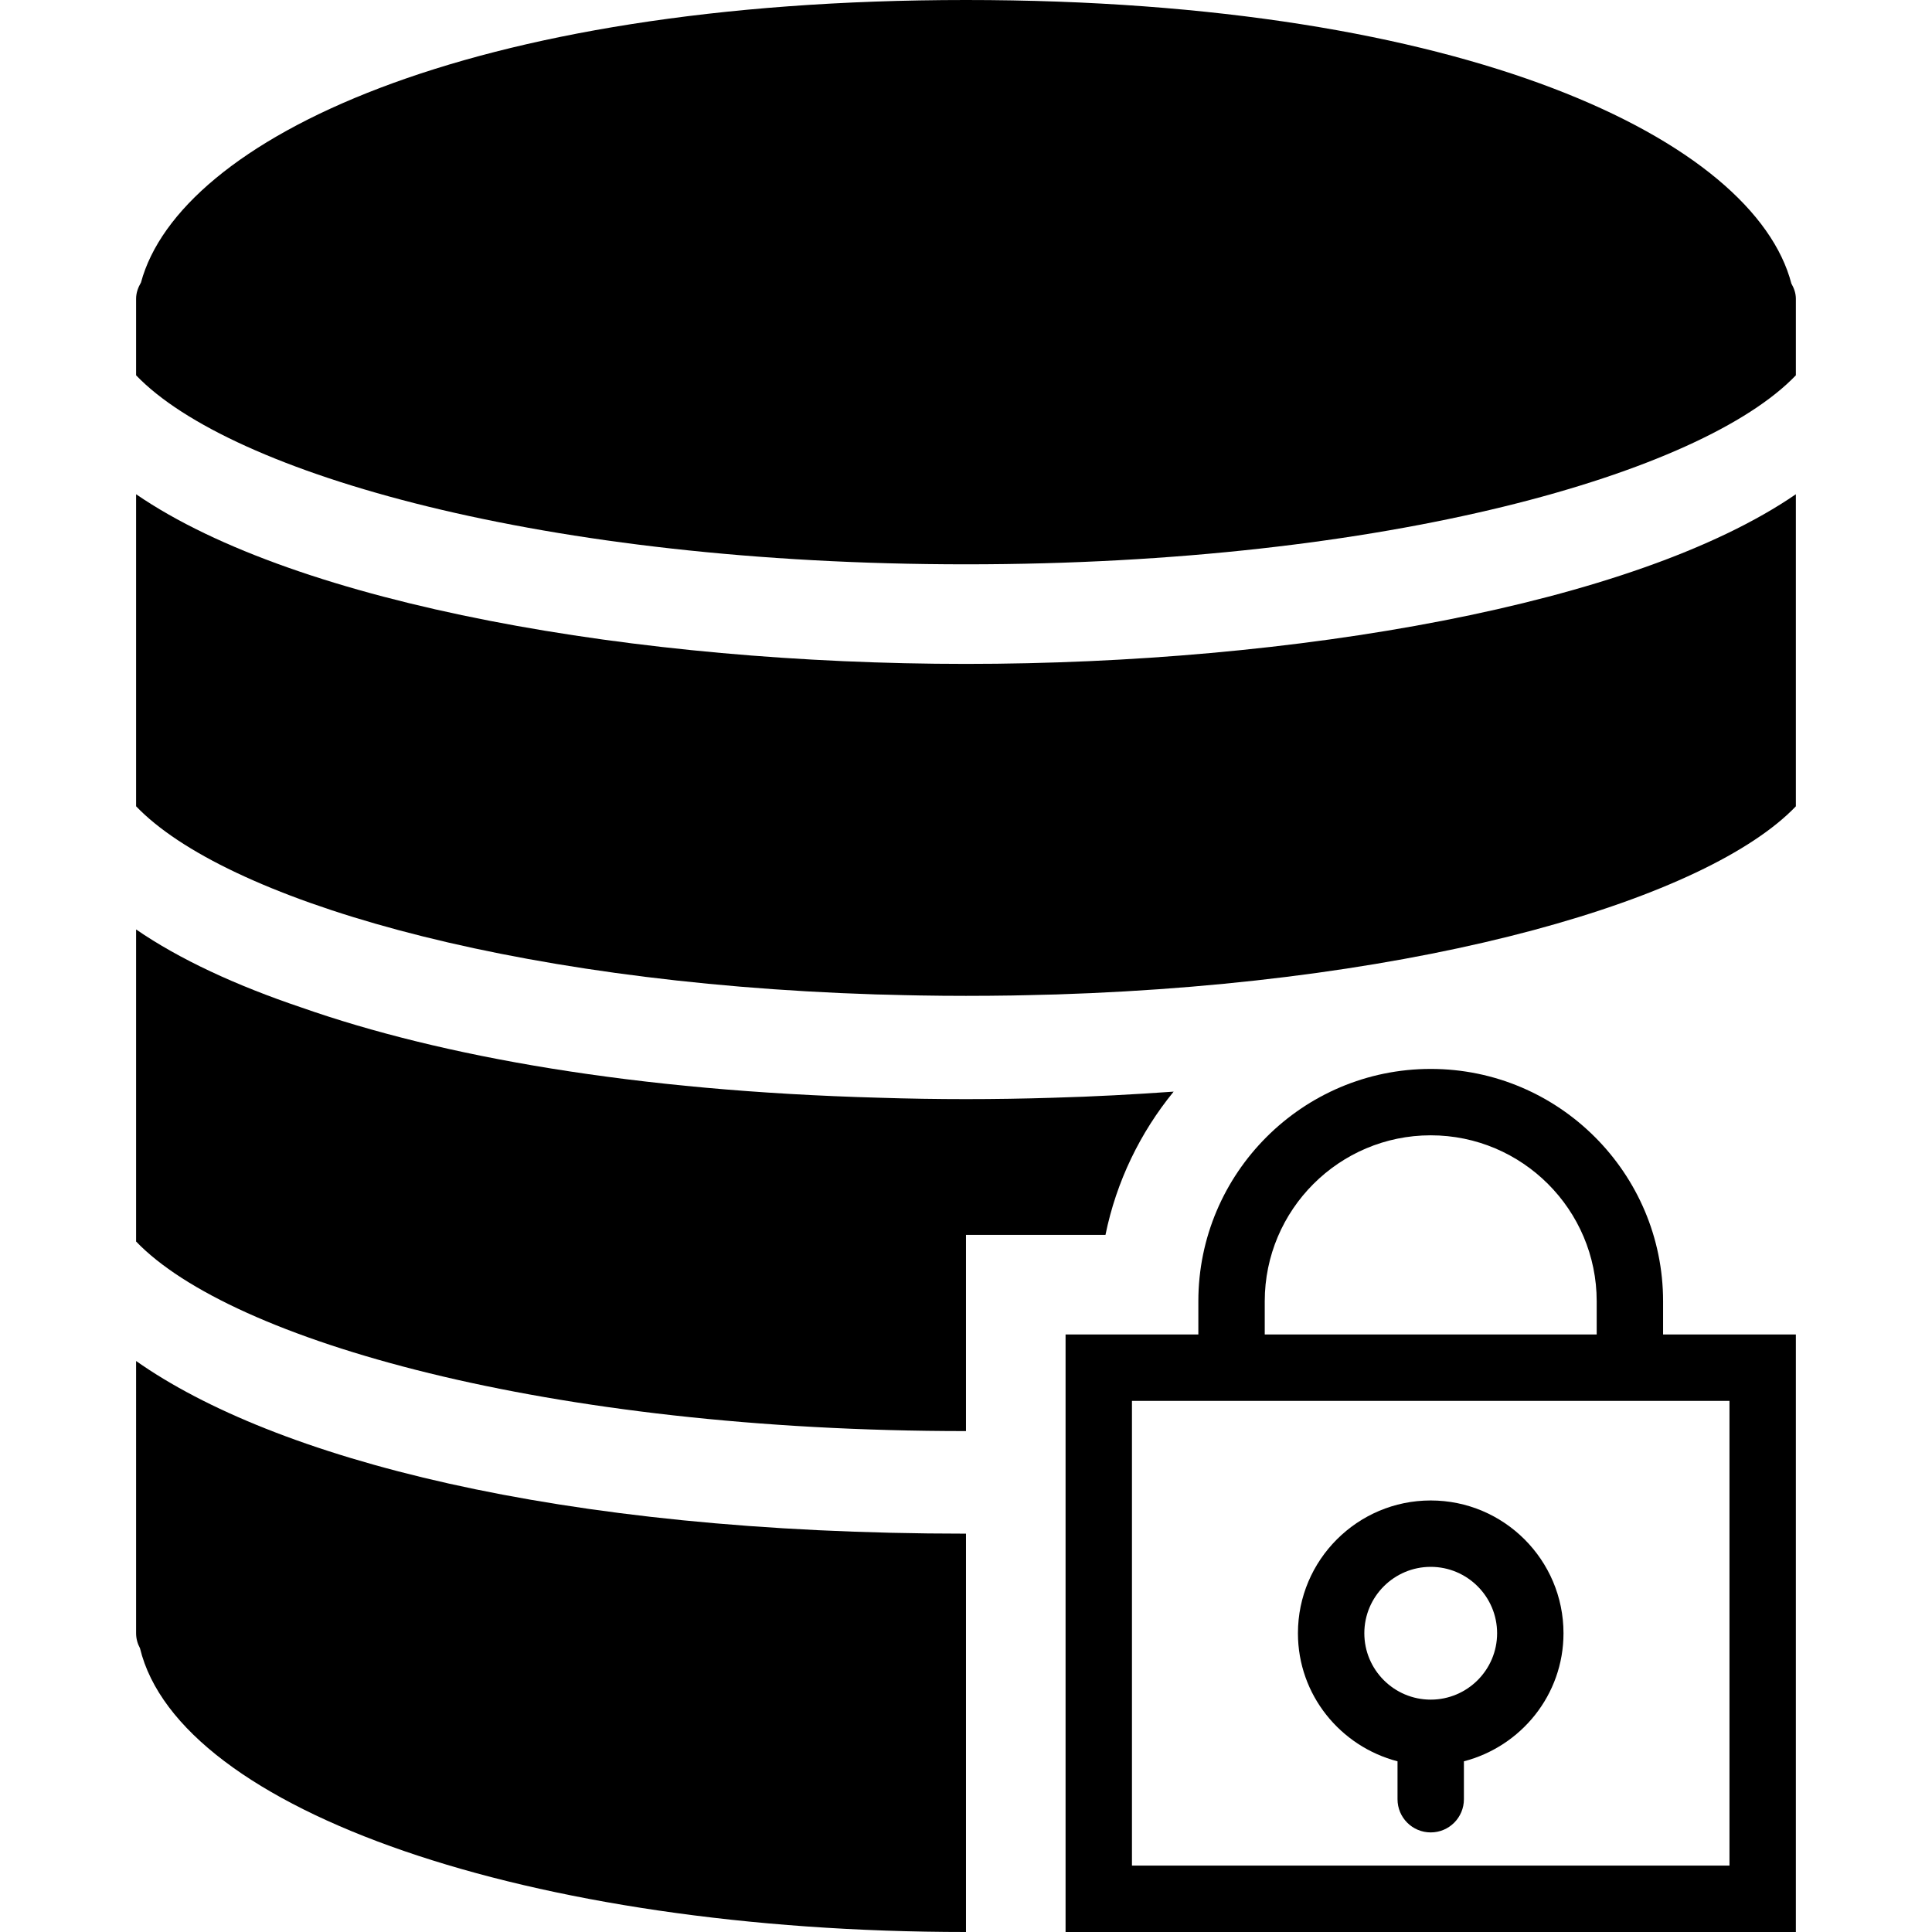 <?xml version="1.0" encoding="iso-8859-1"?>
<!-- Uploaded to: SVG Repo, www.svgrepo.com, Generator: SVG Repo Mixer Tools -->
<!DOCTYPE svg PUBLIC "-//W3C//DTD SVG 1.1//EN" "http://www.w3.org/Graphics/SVG/1.1/DTD/svg11.dtd">
<svg fill="#000000" height="800px" width="800px" version="1.1" id="Capa_1" xmlns="http://www.w3.org/2000/svg" xmlns:xlink="http://www.w3.org/1999/xlink" 
	 viewBox="0 0 58.201 58.201" xml:space="preserve">
<g>
	<path d="M50.1,39.201c0-3.859-3.14-7-7-7s-7,3.141-7,7v1h-4v18h22v-18h-4V39.201z M38.1,39.201c0-2.757,2.243-5,5-5s5,2.243,5,5v1
		h-10V39.201z M52.1,42.201v14h-18v-14h2h14H52.1z"/>
	<path d="M42.1,53.059v1.142c0,0.553,0.448,1,1,1s1-0.447,1-1v-1.142c1.72-0.447,3-1.999,3-3.858c0-2.206-1.794-4-4-4s-4,1.794-4,4
		C39.1,51.06,40.38,52.611,42.1,53.059z M43.1,47.201c1.103,0,2,0.897,2,2s-0.897,2-2,2s-2-0.897-2-2S41.997,47.201,43.1,47.201z"/>
	<path d="M35.356,32.885c-1.177,0.083-2.383,0.15-3.649,0.185c-0.87,0.027-1.74,0.041-2.606,0.041c-0.869,0-1.742-0.014-2.614-0.042
		c-7.341-0.201-13.191-1.238-17.403-2.717C7.104,29.685,5.409,28.899,4.1,28v7.111v0.5v0.5V37.4c2.846,2.971,12.394,5.711,25,5.711
		v-5.91h4.202C33.631,35.587,34.351,34.115,35.356,32.885z"/>
	<path d="M4.1,14.889V22v0.5V23v1.289c2.638,2.754,11.033,5.31,22.286,5.668c0.115,0.003,0.233,0.005,0.349,0.008
		c0.326,0.009,0.651,0.018,0.982,0.023C28.174,29.996,28.635,30,29.1,30s0.926-0.004,1.383-0.011
		c0.33-0.005,0.656-0.015,0.982-0.023c0.116-0.003,0.234-0.005,0.349-0.008c11.253-0.359,19.648-2.915,22.286-5.668V23v-0.5V22
		v-7.111C49.233,18.232,38.944,20,29.1,20S8.968,18.232,4.1,14.889z"/>
	<path d="M53.965,8.542C52.843,4.241,44.215,0,29.1,0C14.023,0,5.404,4.22,4.247,8.51C4.162,8.657,4.1,8.818,4.1,9v0.5v1.806
		C6.937,14.267,16.417,17,29.1,17s22.164-2.733,25-5.694V9.5V9C54.1,8.832,54.044,8.681,53.965,8.542z"/>
	<path d="M4.1,49.201c0,0.162,0.043,0.315,0.117,0.451c1.181,4.895,11.747,8.549,24.883,8.549v-12c-12.346,0-20.866-2.29-25-5.201
		V49.201z"/>
</g>
</svg>
